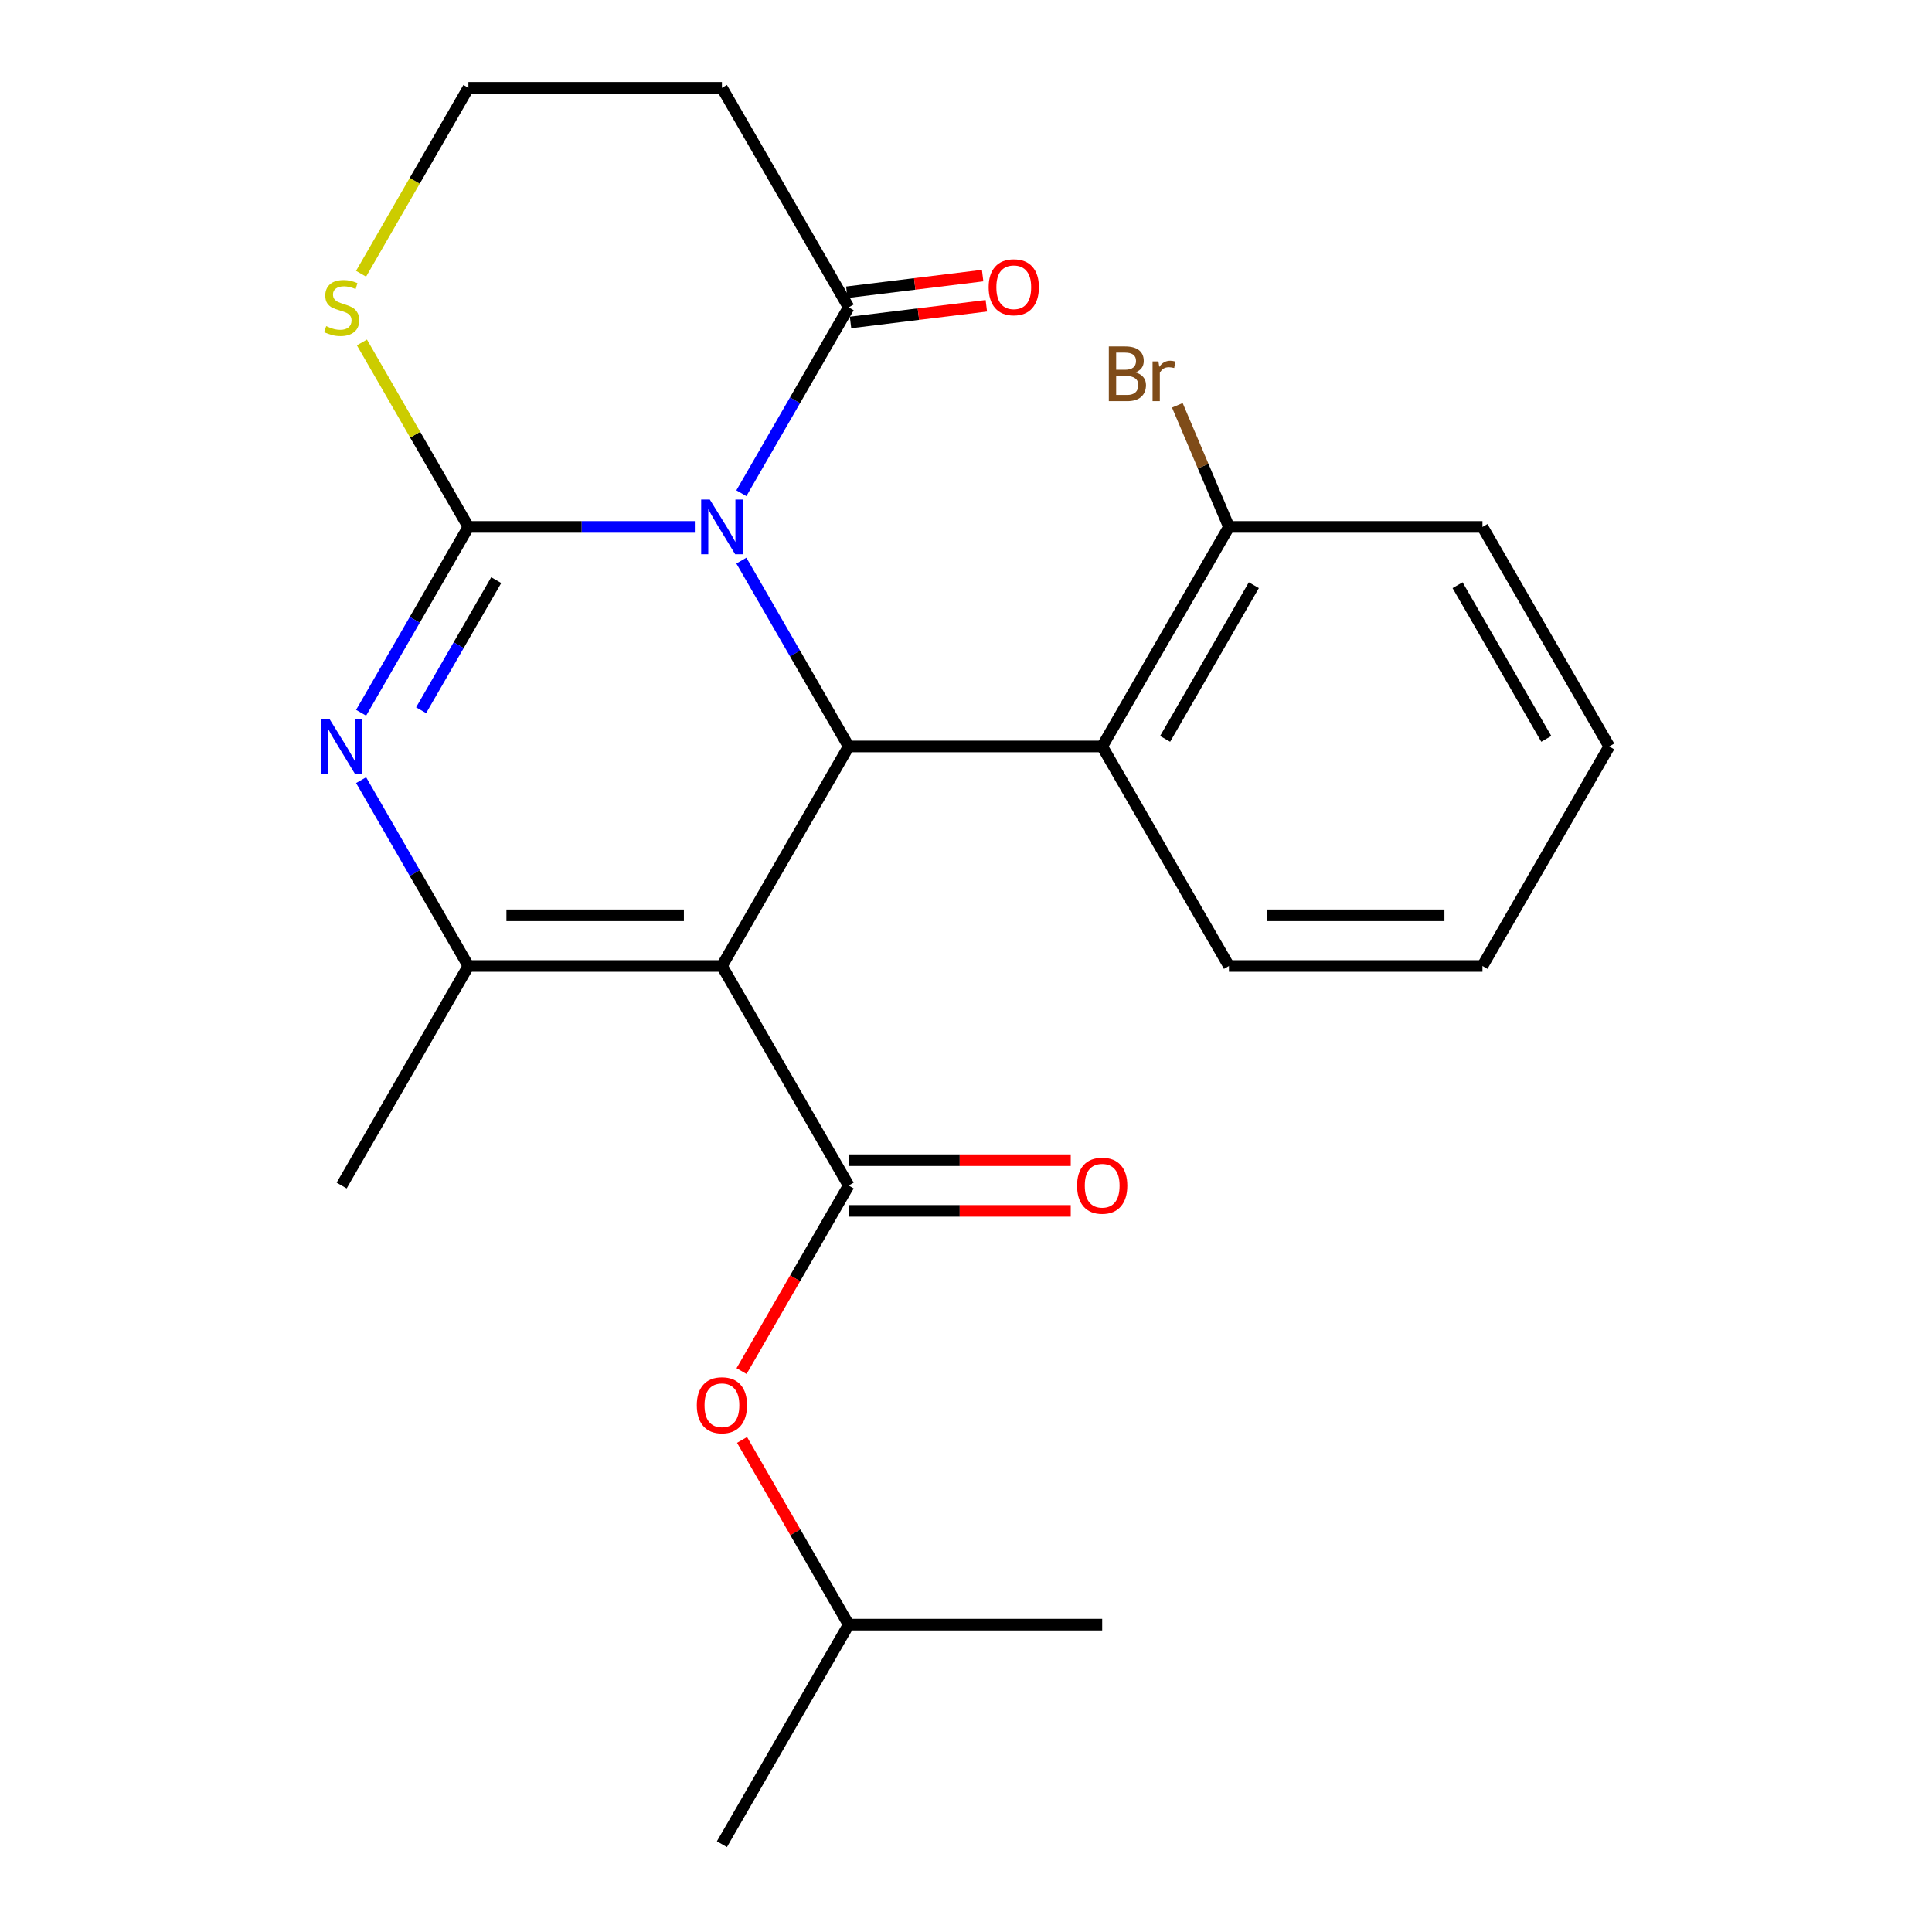 <?xml version='1.0' encoding='iso-8859-1'?>
<svg version='1.1' baseProfile='full'
              xmlns='http://www.w3.org/2000/svg'
                      xmlns:rdkit='http://www.rdkit.org/xml'
                      xmlns:xlink='http://www.w3.org/1999/xlink'
                  xml:space='preserve'
width='1000px' height='1000px' viewBox='0 0 1000 1000'>
<!-- END OF HEADER -->
<rect style='opacity:1.0;fill:#FFFFFF;stroke:none' width='1000' height='1000' x='0' y='0'> </rect>
<path class='bond-0' d='M 359.645,272.727 L 301.048,272.727' style='fill:none;fill-rule:evenodd;stroke:#0000FF;stroke-width:6px;stroke-linecap:butt;stroke-linejoin:miter;stroke-opacity:1' />
<path class='bond-0' d='M 301.048,272.727 L 242.45,272.727' style='fill:none;fill-rule:evenodd;stroke:#000000;stroke-width:6px;stroke-linecap:butt;stroke-linejoin:miter;stroke-opacity:1' />
<path class='bond-2' d='M 383.735,290.168 L 411.504,338.266' style='fill:none;fill-rule:evenodd;stroke:#0000FF;stroke-width:6px;stroke-linecap:butt;stroke-linejoin:miter;stroke-opacity:1' />
<path class='bond-2' d='M 411.504,338.266 L 439.274,386.364' style='fill:none;fill-rule:evenodd;stroke:#000000;stroke-width:6px;stroke-linecap:butt;stroke-linejoin:miter;stroke-opacity:1' />
<path class='bond-6' d='M 383.735,255.287 L 411.504,207.189' style='fill:none;fill-rule:evenodd;stroke:#0000FF;stroke-width:6px;stroke-linecap:butt;stroke-linejoin:miter;stroke-opacity:1' />
<path class='bond-6' d='M 411.504,207.189 L 439.274,159.091' style='fill:none;fill-rule:evenodd;stroke:#000000;stroke-width:6px;stroke-linecap:butt;stroke-linejoin:miter;stroke-opacity:1' />
<path class='bond-3' d='M 242.45,272.727 L 214.68,320.825' style='fill:none;fill-rule:evenodd;stroke:#000000;stroke-width:6px;stroke-linecap:butt;stroke-linejoin:miter;stroke-opacity:1' />
<path class='bond-3' d='M 214.68,320.825 L 186.911,368.923' style='fill:none;fill-rule:evenodd;stroke:#0000FF;stroke-width:6px;stroke-linecap:butt;stroke-linejoin:miter;stroke-opacity:1' />
<path class='bond-3' d='M 256.846,300.278 L 237.408,333.947' style='fill:none;fill-rule:evenodd;stroke:#000000;stroke-width:6px;stroke-linecap:butt;stroke-linejoin:miter;stroke-opacity:1' />
<path class='bond-3' d='M 237.408,333.947 L 217.969,367.615' style='fill:none;fill-rule:evenodd;stroke:#0000FF;stroke-width:6px;stroke-linecap:butt;stroke-linejoin:miter;stroke-opacity:1' />
<path class='bond-8' d='M 242.45,272.727 L 214.888,224.989' style='fill:none;fill-rule:evenodd;stroke:#000000;stroke-width:6px;stroke-linecap:butt;stroke-linejoin:miter;stroke-opacity:1' />
<path class='bond-8' d='M 214.888,224.989 L 187.327,177.251' style='fill:none;fill-rule:evenodd;stroke:#CCCC00;stroke-width:6px;stroke-linecap:butt;stroke-linejoin:miter;stroke-opacity:1' />
<path class='bond-1' d='M 373.666,500 L 439.274,386.364' style='fill:none;fill-rule:evenodd;stroke:#000000;stroke-width:6px;stroke-linecap:butt;stroke-linejoin:miter;stroke-opacity:1' />
<path class='bond-4' d='M 373.666,500 L 242.45,500' style='fill:none;fill-rule:evenodd;stroke:#000000;stroke-width:6px;stroke-linecap:butt;stroke-linejoin:miter;stroke-opacity:1' />
<path class='bond-4' d='M 353.983,473.757 L 262.132,473.757' style='fill:none;fill-rule:evenodd;stroke:#000000;stroke-width:6px;stroke-linecap:butt;stroke-linejoin:miter;stroke-opacity:1' />
<path class='bond-5' d='M 373.666,500 L 439.274,613.636' style='fill:none;fill-rule:evenodd;stroke:#000000;stroke-width:6px;stroke-linecap:butt;stroke-linejoin:miter;stroke-opacity:1' />
<path class='bond-7' d='M 439.274,386.364 L 570.49,386.364' style='fill:none;fill-rule:evenodd;stroke:#000000;stroke-width:6px;stroke-linecap:butt;stroke-linejoin:miter;stroke-opacity:1' />
<path class='bond-25' d='M 186.911,403.804 L 214.68,451.902' style='fill:none;fill-rule:evenodd;stroke:#0000FF;stroke-width:6px;stroke-linecap:butt;stroke-linejoin:miter;stroke-opacity:1' />
<path class='bond-25' d='M 214.68,451.902 L 242.45,500' style='fill:none;fill-rule:evenodd;stroke:#000000;stroke-width:6px;stroke-linecap:butt;stroke-linejoin:miter;stroke-opacity:1' />
<path class='bond-15' d='M 242.45,500 L 176.842,613.636' style='fill:none;fill-rule:evenodd;stroke:#000000;stroke-width:6px;stroke-linecap:butt;stroke-linejoin:miter;stroke-opacity:1' />
<path class='bond-9' d='M 439.274,613.636 L 411.551,661.654' style='fill:none;fill-rule:evenodd;stroke:#000000;stroke-width:6px;stroke-linecap:butt;stroke-linejoin:miter;stroke-opacity:1' />
<path class='bond-9' d='M 411.551,661.654 L 383.827,709.672' style='fill:none;fill-rule:evenodd;stroke:#FF0000;stroke-width:6px;stroke-linecap:butt;stroke-linejoin:miter;stroke-opacity:1' />
<path class='bond-10' d='M 439.274,626.758 L 496.742,626.758' style='fill:none;fill-rule:evenodd;stroke:#000000;stroke-width:6px;stroke-linecap:butt;stroke-linejoin:miter;stroke-opacity:1' />
<path class='bond-10' d='M 496.742,626.758 L 554.209,626.758' style='fill:none;fill-rule:evenodd;stroke:#FF0000;stroke-width:6px;stroke-linecap:butt;stroke-linejoin:miter;stroke-opacity:1' />
<path class='bond-10' d='M 439.274,600.515 L 496.742,600.515' style='fill:none;fill-rule:evenodd;stroke:#000000;stroke-width:6px;stroke-linecap:butt;stroke-linejoin:miter;stroke-opacity:1' />
<path class='bond-10' d='M 496.742,600.515 L 554.209,600.515' style='fill:none;fill-rule:evenodd;stroke:#FF0000;stroke-width:6px;stroke-linecap:butt;stroke-linejoin:miter;stroke-opacity:1' />
<path class='bond-11' d='M 439.274,159.091 L 373.666,45.455' style='fill:none;fill-rule:evenodd;stroke:#000000;stroke-width:6px;stroke-linecap:butt;stroke-linejoin:miter;stroke-opacity:1' />
<path class='bond-13' d='M 440.234,166.905 L 475.382,162.589' style='fill:none;fill-rule:evenodd;stroke:#000000;stroke-width:6px;stroke-linecap:butt;stroke-linejoin:miter;stroke-opacity:1' />
<path class='bond-13' d='M 475.382,162.589 L 510.53,158.272' style='fill:none;fill-rule:evenodd;stroke:#FF0000;stroke-width:6px;stroke-linecap:butt;stroke-linejoin:miter;stroke-opacity:1' />
<path class='bond-13' d='M 438.314,151.277 L 473.462,146.96' style='fill:none;fill-rule:evenodd;stroke:#000000;stroke-width:6px;stroke-linecap:butt;stroke-linejoin:miter;stroke-opacity:1' />
<path class='bond-13' d='M 473.462,146.96 L 508.611,142.643' style='fill:none;fill-rule:evenodd;stroke:#FF0000;stroke-width:6px;stroke-linecap:butt;stroke-linejoin:miter;stroke-opacity:1' />
<path class='bond-12' d='M 570.49,386.364 L 636.098,272.727' style='fill:none;fill-rule:evenodd;stroke:#000000;stroke-width:6px;stroke-linecap:butt;stroke-linejoin:miter;stroke-opacity:1' />
<path class='bond-12' d='M 603.058,382.44 L 648.984,302.894' style='fill:none;fill-rule:evenodd;stroke:#000000;stroke-width:6px;stroke-linecap:butt;stroke-linejoin:miter;stroke-opacity:1' />
<path class='bond-17' d='M 570.49,386.364 L 636.098,500' style='fill:none;fill-rule:evenodd;stroke:#000000;stroke-width:6px;stroke-linecap:butt;stroke-linejoin:miter;stroke-opacity:1' />
<path class='bond-24' d='M 186.888,141.691 L 214.669,93.573' style='fill:none;fill-rule:evenodd;stroke:#CCCC00;stroke-width:6px;stroke-linecap:butt;stroke-linejoin:miter;stroke-opacity:1' />
<path class='bond-24' d='M 214.669,93.573 L 242.45,45.455' style='fill:none;fill-rule:evenodd;stroke:#000000;stroke-width:6px;stroke-linecap:butt;stroke-linejoin:miter;stroke-opacity:1' />
<path class='bond-18' d='M 384.081,745.313 L 411.678,793.111' style='fill:none;fill-rule:evenodd;stroke:#FF0000;stroke-width:6px;stroke-linecap:butt;stroke-linejoin:miter;stroke-opacity:1' />
<path class='bond-18' d='M 411.678,793.111 L 439.274,840.909' style='fill:none;fill-rule:evenodd;stroke:#000000;stroke-width:6px;stroke-linecap:butt;stroke-linejoin:miter;stroke-opacity:1' />
<path class='bond-14' d='M 373.666,45.455 L 242.45,45.455' style='fill:none;fill-rule:evenodd;stroke:#000000;stroke-width:6px;stroke-linecap:butt;stroke-linejoin:miter;stroke-opacity:1' />
<path class='bond-16' d='M 636.098,272.727 L 622.741,241.259' style='fill:none;fill-rule:evenodd;stroke:#000000;stroke-width:6px;stroke-linecap:butt;stroke-linejoin:miter;stroke-opacity:1' />
<path class='bond-16' d='M 622.741,241.259 L 609.385,209.792' style='fill:none;fill-rule:evenodd;stroke:#7F4C19;stroke-width:6px;stroke-linecap:butt;stroke-linejoin:miter;stroke-opacity:1' />
<path class='bond-19' d='M 636.098,272.727 L 767.314,272.727' style='fill:none;fill-rule:evenodd;stroke:#000000;stroke-width:6px;stroke-linecap:butt;stroke-linejoin:miter;stroke-opacity:1' />
<path class='bond-22' d='M 636.098,500 L 767.314,500' style='fill:none;fill-rule:evenodd;stroke:#000000;stroke-width:6px;stroke-linecap:butt;stroke-linejoin:miter;stroke-opacity:1' />
<path class='bond-22' d='M 655.78,473.757 L 747.631,473.757' style='fill:none;fill-rule:evenodd;stroke:#000000;stroke-width:6px;stroke-linecap:butt;stroke-linejoin:miter;stroke-opacity:1' />
<path class='bond-20' d='M 439.274,840.909 L 373.666,954.545' style='fill:none;fill-rule:evenodd;stroke:#000000;stroke-width:6px;stroke-linecap:butt;stroke-linejoin:miter;stroke-opacity:1' />
<path class='bond-21' d='M 439.274,840.909 L 570.49,840.909' style='fill:none;fill-rule:evenodd;stroke:#000000;stroke-width:6px;stroke-linecap:butt;stroke-linejoin:miter;stroke-opacity:1' />
<path class='bond-26' d='M 767.314,272.727 L 832.922,386.364' style='fill:none;fill-rule:evenodd;stroke:#000000;stroke-width:6px;stroke-linecap:butt;stroke-linejoin:miter;stroke-opacity:1' />
<path class='bond-26' d='M 754.428,302.894 L 800.353,382.44' style='fill:none;fill-rule:evenodd;stroke:#000000;stroke-width:6px;stroke-linecap:butt;stroke-linejoin:miter;stroke-opacity:1' />
<path class='bond-23' d='M 767.314,500 L 832.922,386.364' style='fill:none;fill-rule:evenodd;stroke:#000000;stroke-width:6px;stroke-linecap:butt;stroke-linejoin:miter;stroke-opacity:1' />
<path  class='atom-0' d='M 367.406 258.567
L 376.686 273.567
Q 377.606 275.047, 379.086 277.727
Q 380.566 280.407, 380.646 280.567
L 380.646 258.567
L 384.406 258.567
L 384.406 286.887
L 380.526 286.887
L 370.566 270.487
Q 369.406 268.567, 368.166 266.367
Q 366.966 264.167, 366.606 263.487
L 366.606 286.887
L 362.926 286.887
L 362.926 258.567
L 367.406 258.567
' fill='#0000FF'/>
<path  class='atom-4' d='M 170.582 372.204
L 179.862 387.204
Q 180.782 388.684, 182.262 391.364
Q 183.742 394.044, 183.822 394.204
L 183.822 372.204
L 187.582 372.204
L 187.582 400.524
L 183.702 400.524
L 173.742 384.124
Q 172.582 382.204, 171.342 380.004
Q 170.142 377.804, 169.782 377.124
L 169.782 400.524
L 166.102 400.524
L 166.102 372.204
L 170.582 372.204
' fill='#0000FF'/>
<path  class='atom-9' d='M 168.842 168.811
Q 169.162 168.931, 170.482 169.491
Q 171.802 170.051, 173.242 170.411
Q 174.722 170.731, 176.162 170.731
Q 178.842 170.731, 180.402 169.451
Q 181.962 168.131, 181.962 165.851
Q 181.962 164.291, 181.162 163.331
Q 180.402 162.371, 179.202 161.851
Q 178.002 161.331, 176.002 160.731
Q 173.482 159.971, 171.962 159.251
Q 170.482 158.531, 169.402 157.011
Q 168.362 155.491, 168.362 152.931
Q 168.362 149.371, 170.762 147.171
Q 173.202 144.971, 178.002 144.971
Q 181.282 144.971, 185.002 146.531
L 184.082 149.611
Q 180.682 148.211, 178.122 148.211
Q 175.362 148.211, 173.842 149.371
Q 172.322 150.491, 172.362 152.451
Q 172.362 153.971, 173.122 154.891
Q 173.922 155.811, 175.042 156.331
Q 176.202 156.851, 178.122 157.451
Q 180.682 158.251, 182.202 159.051
Q 183.722 159.851, 184.802 161.491
Q 185.922 163.091, 185.922 165.851
Q 185.922 169.771, 183.282 171.891
Q 180.682 173.971, 176.322 173.971
Q 173.802 173.971, 171.882 173.411
Q 170.002 172.891, 167.762 171.971
L 168.842 168.811
' fill='#CCCC00'/>
<path  class='atom-10' d='M 360.666 727.353
Q 360.666 720.553, 364.026 716.753
Q 367.386 712.953, 373.666 712.953
Q 379.946 712.953, 383.306 716.753
Q 386.666 720.553, 386.666 727.353
Q 386.666 734.233, 383.266 738.153
Q 379.866 742.033, 373.666 742.033
Q 367.426 742.033, 364.026 738.153
Q 360.666 734.273, 360.666 727.353
M 373.666 738.833
Q 377.986 738.833, 380.306 735.953
Q 382.666 733.033, 382.666 727.353
Q 382.666 721.793, 380.306 718.993
Q 377.986 716.153, 373.666 716.153
Q 369.346 716.153, 366.986 718.953
Q 364.666 721.753, 364.666 727.353
Q 364.666 733.073, 366.986 735.953
Q 369.346 738.833, 373.666 738.833
' fill='#FF0000'/>
<path  class='atom-11' d='M 557.49 613.716
Q 557.49 606.916, 560.85 603.116
Q 564.21 599.316, 570.49 599.316
Q 576.77 599.316, 580.13 603.116
Q 583.49 606.916, 583.49 613.716
Q 583.49 620.596, 580.09 624.516
Q 576.69 628.396, 570.49 628.396
Q 564.25 628.396, 560.85 624.516
Q 557.49 620.636, 557.49 613.716
M 570.49 625.196
Q 574.81 625.196, 577.13 622.316
Q 579.49 619.396, 579.49 613.716
Q 579.49 608.156, 577.13 605.356
Q 574.81 602.516, 570.49 602.516
Q 566.17 602.516, 563.81 605.316
Q 561.49 608.116, 561.49 613.716
Q 561.49 619.436, 563.81 622.316
Q 566.17 625.196, 570.49 625.196
' fill='#FF0000'/>
<path  class='atom-14' d='M 511.723 148.677
Q 511.723 141.877, 515.083 138.077
Q 518.443 134.277, 524.723 134.277
Q 531.003 134.277, 534.363 138.077
Q 537.723 141.877, 537.723 148.677
Q 537.723 155.557, 534.323 159.477
Q 530.923 163.357, 524.723 163.357
Q 518.483 163.357, 515.083 159.477
Q 511.723 155.597, 511.723 148.677
M 524.723 160.157
Q 529.043 160.157, 531.363 157.277
Q 533.723 154.357, 533.723 148.677
Q 533.723 143.117, 531.363 140.317
Q 529.043 137.477, 524.723 137.477
Q 520.403 137.477, 518.043 140.277
Q 515.723 143.077, 515.723 148.677
Q 515.723 154.397, 518.043 157.277
Q 520.403 160.157, 524.723 160.157
' fill='#FF0000'/>
<path  class='atom-17' d='M 587.682 192.759
Q 590.402 193.519, 591.762 195.199
Q 593.162 196.839, 593.162 199.279
Q 593.162 203.199, 590.642 205.439
Q 588.162 207.639, 583.442 207.639
L 573.922 207.639
L 573.922 179.319
L 582.282 179.319
Q 587.122 179.319, 589.562 181.279
Q 592.002 183.239, 592.002 186.839
Q 592.002 191.119, 587.682 192.759
M 577.722 182.519
L 577.722 191.399
L 582.282 191.399
Q 585.082 191.399, 586.522 190.279
Q 588.002 189.119, 588.002 186.839
Q 588.002 182.519, 582.282 182.519
L 577.722 182.519
M 583.442 204.439
Q 586.202 204.439, 587.682 203.119
Q 589.162 201.799, 589.162 199.279
Q 589.162 196.959, 587.522 195.799
Q 585.922 194.599, 582.842 194.599
L 577.722 194.599
L 577.722 204.439
L 583.442 204.439
' fill='#7F4C19'/>
<path  class='atom-17' d='M 599.602 187.079
L 600.042 189.919
Q 602.202 186.719, 605.722 186.719
Q 606.842 186.719, 608.362 187.119
L 607.762 190.479
Q 606.042 190.079, 605.082 190.079
Q 603.402 190.079, 602.282 190.759
Q 601.202 191.399, 600.322 192.959
L 600.322 207.639
L 596.562 207.639
L 596.562 187.079
L 599.602 187.079
' fill='#7F4C19'/>
</svg>
